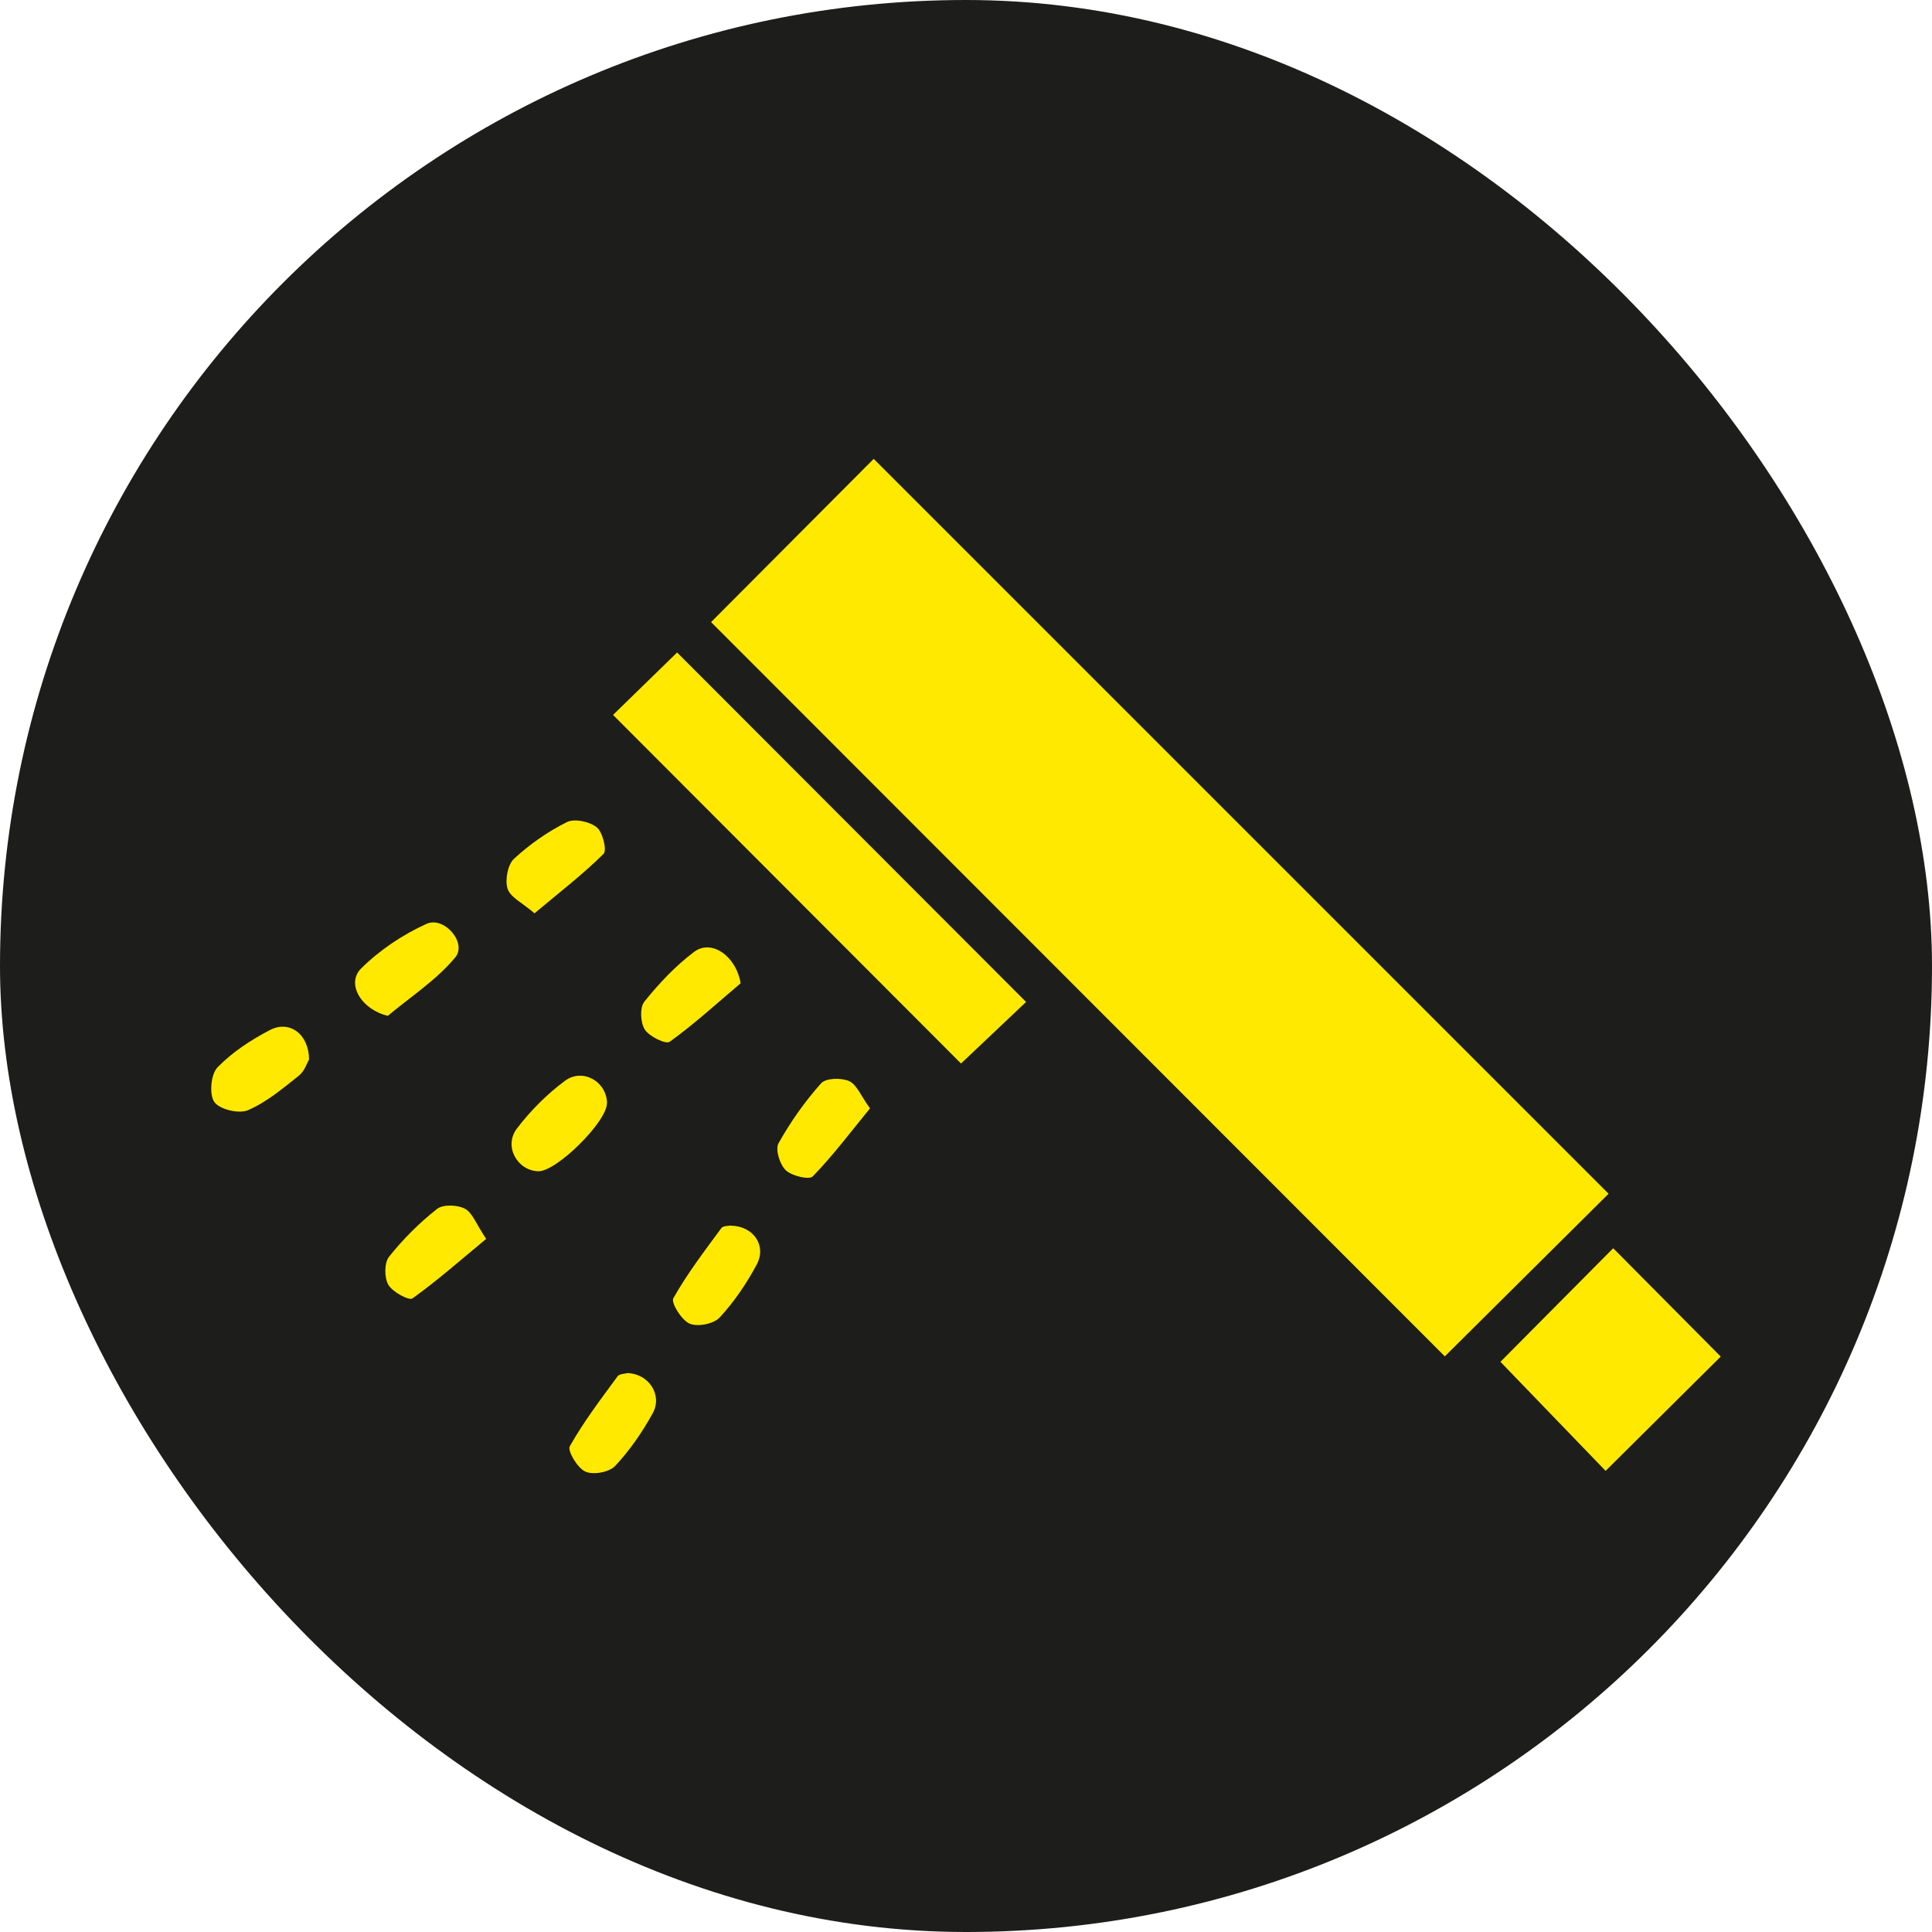<svg xmlns="http://www.w3.org/2000/svg" id="Box" viewBox="0 0 188.29 188.29"><defs><style>      .cls-1 {        fill: #ffe900;      }      .cls-1, .cls-2 {        stroke-width: 0px;      }      .cls-2 {        fill: #1d1d1b;      }    </style></defs><rect class="cls-2" x="0" y="0" width="188.29" height="188.29" rx="94.15" ry="94.15"></rect><g><path class="cls-1" d="M69.3,60.63c5.2-5.22,10.6-10.64,15.85-15.91,23.82,23.82,47.75,47.75,71.62,71.62-5.29,5.25-10.73,10.65-15.96,15.85-23.72-23.74-47.64-47.68-71.51-71.56Z"></path><path class="cls-1" d="M59.74,69.68c1.92-1.87,4.16-4.05,6.25-6.09,11.36,11.38,22.77,22.8,34.01,34.06-1.99,1.88-4.29,4.06-6.34,6-10.85-10.87-22.3-22.34-33.92-33.98Z"></path><path class="cls-1" d="M157.22,121.65c3.47,3.49,7.09,7.14,10.48,10.56-3.56,3.53-7.39,7.33-11.22,11.14-3.16-3.28-6.78-7.03-10.25-10.63,3.5-3.52,7.3-7.35,10.99-11.07Z"></path><path class="cls-1" d="M37.8,99c-2.59-.6-4.09-3.14-2.61-4.61,1.8-1.79,4.05-3.3,6.37-4.35,1.73-.78,3.97,1.85,2.82,3.25-1.82,2.21-4.35,3.84-6.58,5.71Z"></path><path class="cls-1" d="M61.16,133.82c2.09.07,3.43,2.15,2.45,3.92-1.01,1.83-2.23,3.61-3.66,5.13-.57.61-2.13.9-2.9.55-.77-.34-1.77-2.03-1.52-2.47,1.35-2.39,3.03-4.6,4.66-6.82.19-.25.74-.24.96-.31Z"></path><path class="cls-1" d="M52.09,89.01c-1.19-1.03-2.35-1.56-2.62-2.39-.27-.84,0-2.33.61-2.91,1.53-1.42,3.3-2.66,5.17-3.59.74-.37,2.22-.05,2.91.51.58.47,1.01,2.24.66,2.59-2.01,1.99-4.27,3.73-6.73,5.79Z"></path><path class="cls-1" d="M30.11,103.27c-.17.29-.43,1.13-.99,1.57-1.57,1.24-3.15,2.59-4.96,3.36-.88.38-2.77-.08-3.27-.8-.52-.75-.34-2.71.31-3.38,1.44-1.48,3.27-2.68,5.12-3.64,1.87-.97,3.79.37,3.8,2.89Z"></path><path class="cls-1" d="M84.79,108.02c-1.9,2.32-3.61,4.6-5.58,6.63-.35.36-2.04-.04-2.63-.6-.58-.55-1.04-2.02-.71-2.62,1.16-2.08,2.56-4.07,4.15-5.85.46-.52,1.97-.56,2.73-.22.75.34,1.15,1.44,2.03,2.65Z"></path><path class="cls-1" d="M71.22,119.45c2.24.04,3.52,1.97,2.52,3.81-.99,1.84-2.2,3.63-3.61,5.15-.58.62-2.14.93-2.92.59-.79-.34-1.83-2.03-1.59-2.47,1.35-2.4,3.04-4.61,4.68-6.84.18-.24.75-.21.92-.25Z"></path><path class="cls-1" d="M47.38,120.74c-2.5,2.07-4.75,4.06-7.18,5.8-.34.24-1.94-.62-2.35-1.32-.4-.69-.41-2.13.06-2.73,1.36-1.72,2.95-3.3,4.67-4.66.59-.47,2-.42,2.73-.03.73.38,1.09,1.48,2.07,2.94Z"></path><path class="cls-1" d="M72.19,95.82c-2.28,1.93-4.5,3.96-6.92,5.71-.37.27-1.98-.5-2.42-1.18-.44-.67-.51-2.15-.06-2.72,1.43-1.78,3.05-3.51,4.87-4.87,1.65-1.24,4.06.36,4.52,3.06Z"></path><path class="cls-1" d="M59.15,107.5c.04,1.79-4.93,6.71-6.7,6.65-2.06-.07-3.38-2.46-2.07-4.17,1.32-1.73,2.92-3.34,4.67-4.64,1.74-1.29,4.07.07,4.11,2.16Z"></path></g></svg>